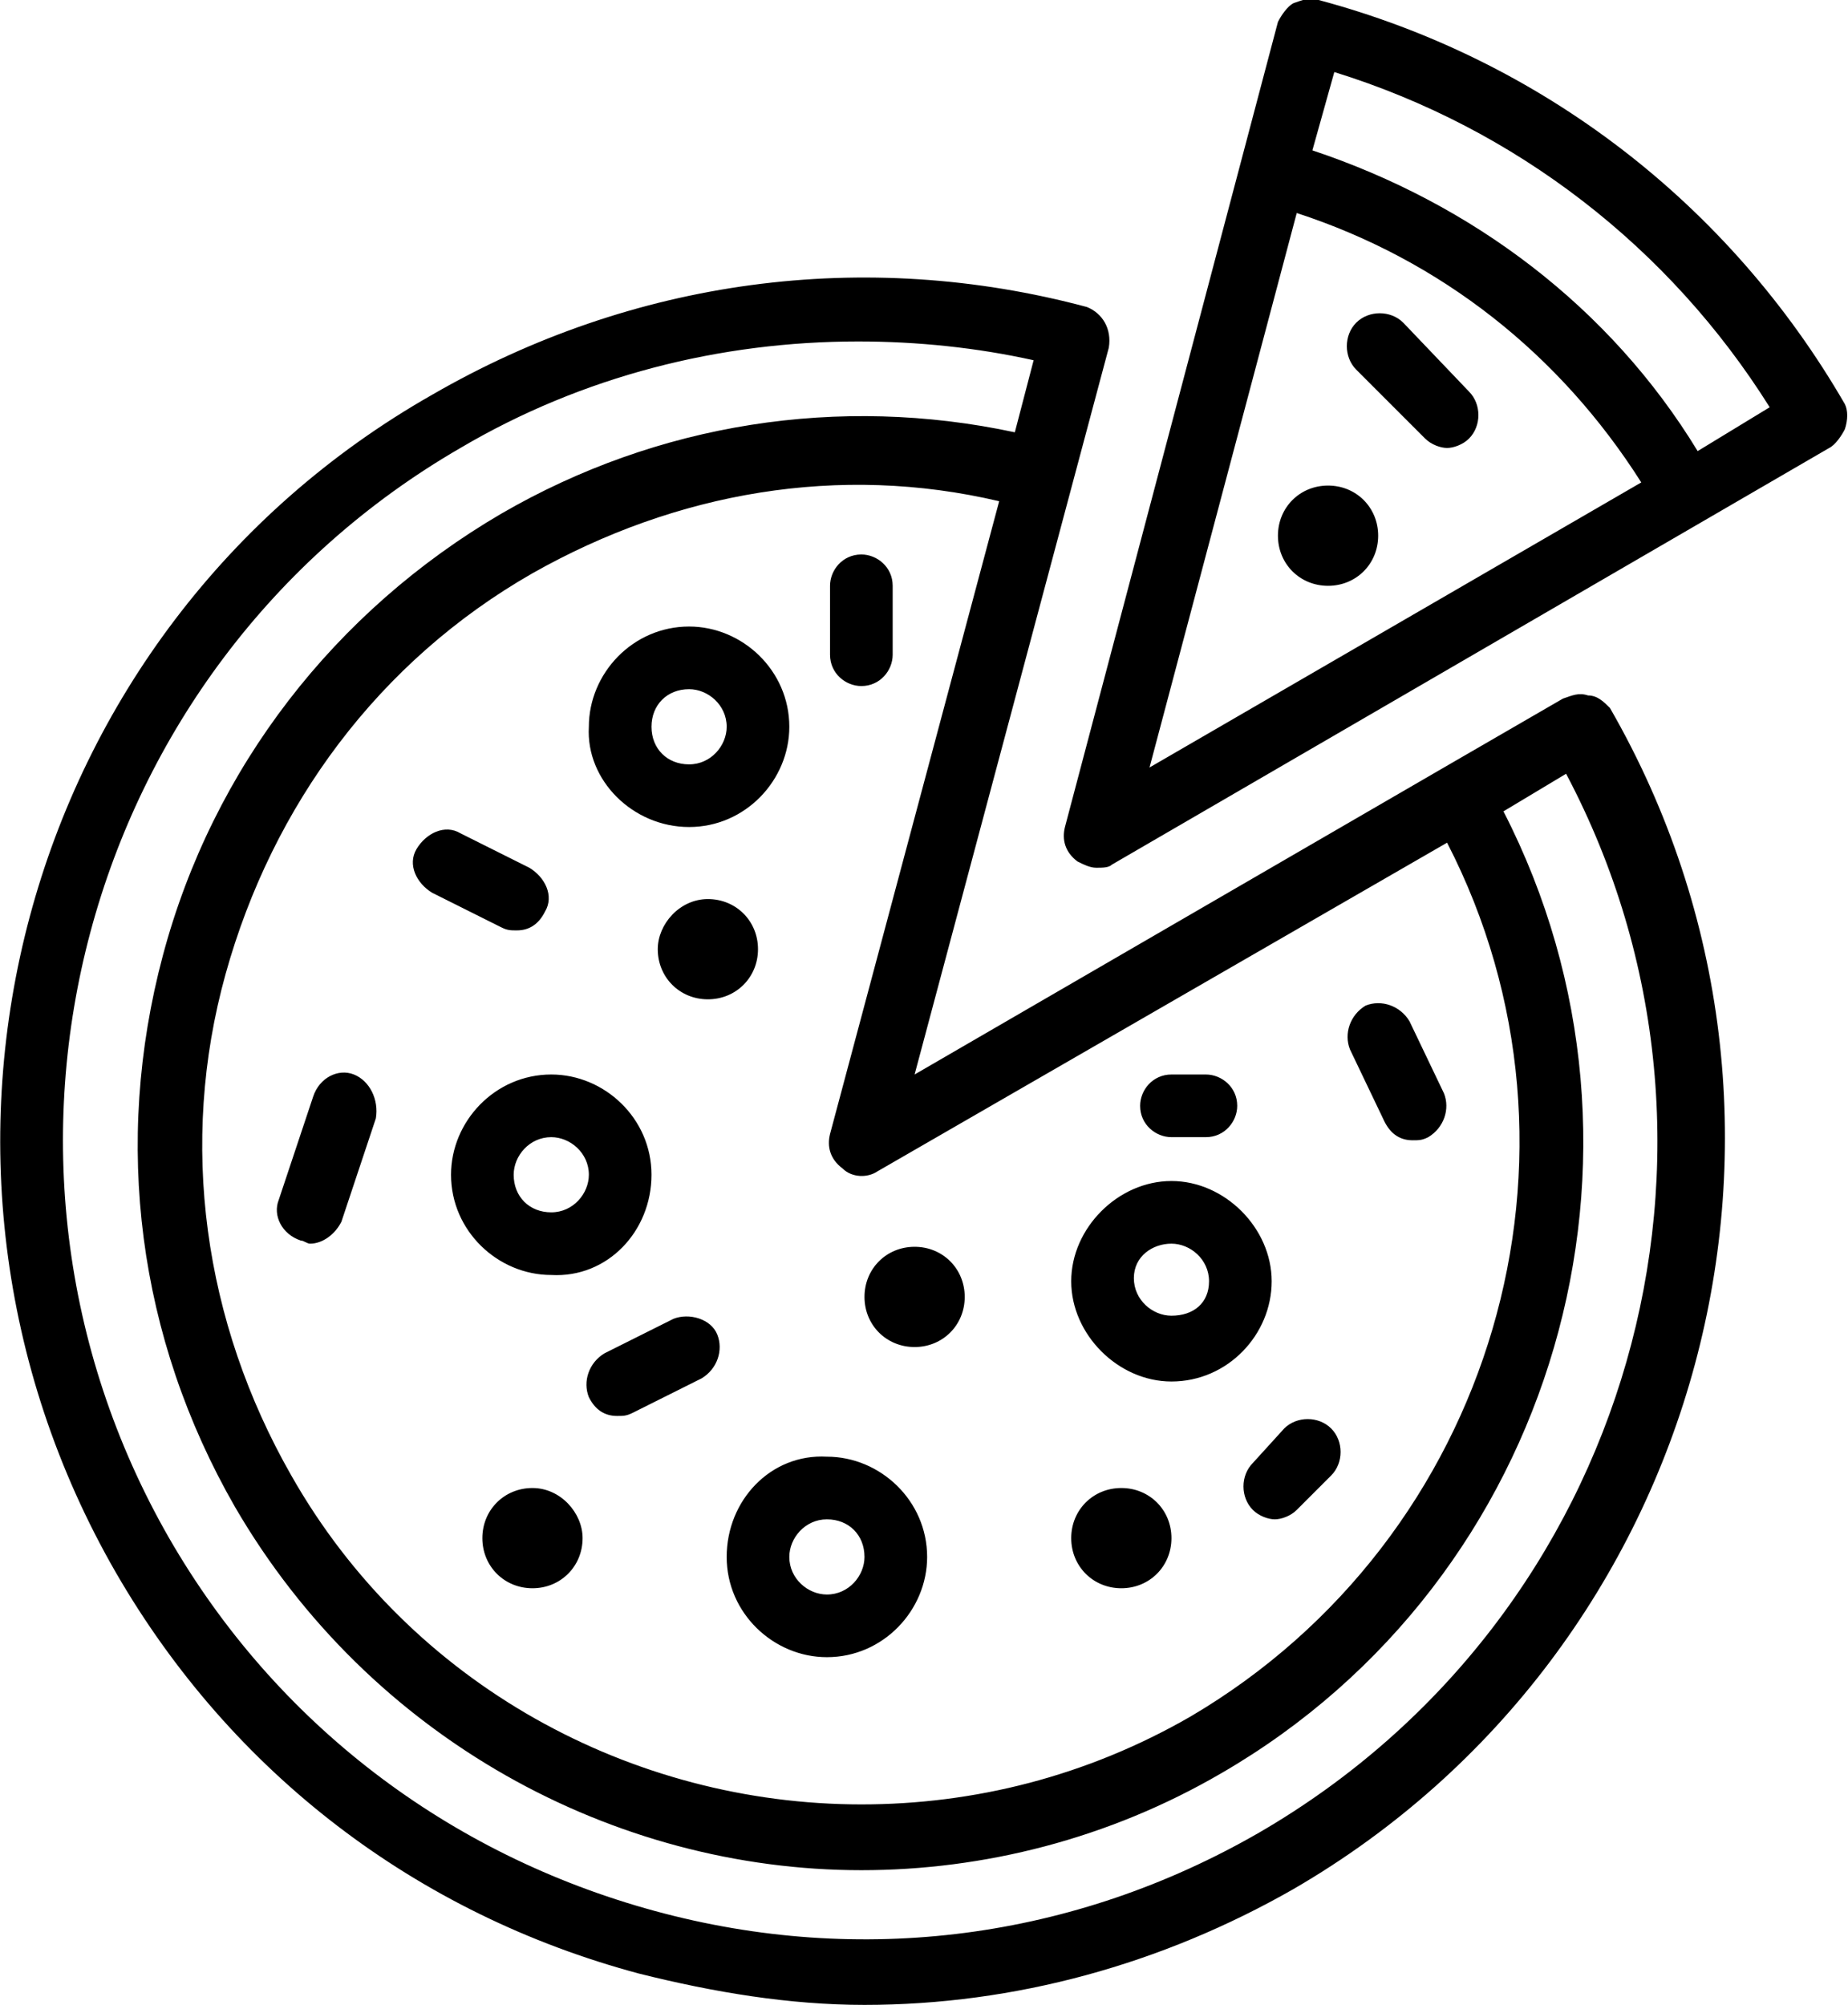 <?xml version="1.0" encoding="utf-8"?>
<!-- Generator: Adobe Illustrator 18.0.0, SVG Export Plug-In . SVG Version: 6.00 Build 0)  -->
<!DOCTYPE svg PUBLIC "-//W3C//DTD SVG 1.1//EN" "http://www.w3.org/Graphics/SVG/1.1/DTD/svg11.dtd">
<svg version="1.1" xmlns="http://www.w3.org/2000/svg" xmlns:xlink="http://www.w3.org/1999/xlink" x="0px" y="0px"
	 viewBox="0 0 59 64" enable-background="new 0 0 59 64" xml:space="preserve">
<g>
	<g>
		<path d="M50.7,22.2c-0.3-0.1-0.5,0-0.8,0.1l-3.8,2.2c0,0,0,0,0,0c0,0,0,0,0,0l-16.9,9.8l6.2-23.2c0.1-0.6-0.2-1.1-0.7-1.3
			c-7.1-1.9-14.5-0.9-20.9,2.8C0.6,20.1-3.9,37,3.7,50.2c3.7,6.4,9.6,10.9,16.7,12.8c2.4,0.6,4.8,1,7.2,1c4.8,0,9.5-1.3,13.7-3.7
			c13.1-7.6,17.7-24.5,10.1-37.7C51.2,22.4,51,22.2,50.7,22.2z M26.5,36.2c-0.1,0.4,0,0.8,0.4,1.1c0.3,0.3,0.8,0.3,1.1,0.1
			l18.2-10.5c5.1,9.9,1.5,22.2-8.2,27.9c-3.3,1.9-6.9,2.8-10.5,2.8c-7.3,0-14.4-3.8-18.2-10.5c-2.8-4.9-3.6-10.6-2.1-16
			c1.5-5.4,4.9-10,9.8-12.8c4.6-2.6,9.8-3.5,14.9-2.3L26.5,36.2z M40.2,58.5c-5.9,3.4-12.7,4.3-19.3,2.5c-6.6-1.8-12.1-6-15.5-11.9
			c-7-12.2-2.8-27.8,9.3-34.8c3.9-2.3,8.3-3.4,12.7-3.4c1.9,0,3.8,0.2,5.6,0.6l-0.6,2.3C26.8,12.6,21,13.5,16,16.4
			c-5.3,3.1-9.2,8.1-10.8,14.1c-1.6,6-0.8,12.2,2.3,17.6c4.3,7.4,12.1,11.6,20,11.6c3.9,0,7.9-1,11.5-3.1c10.7-6.2,14.6-19.8,9-30.7
			l2-1.2C56.3,36.6,52.1,51.6,40.2,58.5z M58.9,12.9C55.2,6.5,49.2,1.9,42.1,0c-0.3-0.1-0.5,0-0.8,0.1c-0.2,0.1-0.4,0.4-0.5,0.6
			L34,26.4c-0.1,0.4,0,0.8,0.4,1.1c0.2,0.1,0.4,0.2,0.6,0.2c0.2,0,0.4,0,0.5-0.1l22.9-13.3c0.2-0.1,0.4-0.4,0.5-0.6
			C59,13.4,59,13.1,58.9,12.9z M36.7,24.5l4.7-17.7c4.6,1.5,8.4,4.5,11,8.6L36.7,24.5z M54.2,14.4C51.4,9.8,47,6.5,41.9,4.8l0.7-2.5
			C48.4,4.1,53.3,7.9,56.5,13L54.2,14.4z M20.8,37.5c0-1.8-1.5-3.2-3.2-3.2c-1.8,0-3.2,1.5-3.2,3.2c0,1.8,1.5,3.2,3.2,3.2
			C19.4,40.8,20.8,39.3,20.8,37.5z M16.4,37.5c0-0.6,0.5-1.2,1.2-1.2c0.6,0,1.2,0.5,1.2,1.2c0,0.6-0.5,1.2-1.2,1.2
			C16.9,38.7,16.4,38.2,16.4,37.5z M22,26.4c1.8,0,3.2-1.5,3.2-3.2c0-1.8-1.5-3.2-3.2-3.2c-1.8,0-3.2,1.5-3.2,3.2
			C18.7,24.9,20.2,26.4,22,26.4z M22,22c0.6,0,1.2,0.5,1.2,1.2c0,0.6-0.5,1.2-1.2,1.2s-1.2-0.5-1.2-1.2C20.8,22.5,21.3,22,22,22z
			 M37.4,44.1c1.8,0,3.2-1.5,3.2-3.2s-1.5-3.2-3.2-3.2s-3.2,1.5-3.2,3.2S35.7,44.1,37.4,44.1z M37.4,39.7c0.6,0,1.2,0.5,1.2,1.2
			S38.1,42,37.4,42c-0.6,0-1.2-0.5-1.2-1.2S36.8,39.7,37.4,39.7z M23.2,49.7c0,1.8,1.5,3.2,3.2,3.2c1.8,0,3.2-1.5,3.2-3.2
			c0-1.8-1.5-3.2-3.2-3.2C24.6,46.4,23.2,47.9,23.2,49.7z M27.6,49.7c0,0.6-0.5,1.2-1.2,1.2c-0.6,0-1.2-0.5-1.2-1.2
			c0-0.6,0.5-1.2,1.2-1.2C27.1,48.5,27.6,49,27.6,49.7z M35.8,50.7c0.9,0,1.6-0.7,1.6-1.6c0-0.9-0.7-1.6-1.6-1.6
			c-0.9,0-1.6,0.7-1.6,1.6C34.2,50,34.9,50.7,35.8,50.7z M29.2,43c0.9,0,1.6-0.7,1.6-1.6c0-0.9-0.7-1.6-1.6-1.6
			c-0.9,0-1.6,0.7-1.6,1.6C27.6,42.3,28.3,43,29.2,43z M42.4,15.5c-0.9,0-1.6,0.7-1.6,1.6c0,0.9,0.7,1.6,1.6,1.6
			c0.9,0,1.6-0.7,1.6-1.6C44,16.2,43.3,15.5,42.4,15.5z M17,47.5c-0.9,0-1.6,0.7-1.6,1.6c0,0.9,0.7,1.6,1.6,1.6s1.6-0.7,1.6-1.6
			C18.6,48.3,17.9,47.5,17,47.5z M21,30.3c0,0.9,0.7,1.6,1.6,1.6c0.9,0,1.6-0.7,1.6-1.6c0-0.9-0.7-1.6-1.6-1.6
			C21.7,28.7,21,29.5,21,30.3z M21.5,42.1l-2.2,1.1c-0.5,0.3-0.7,0.9-0.5,1.4c0.2,0.4,0.5,0.6,0.9,0.6c0.2,0,0.3,0,0.5-0.1l2.2-1.1
			c0.5-0.3,0.7-0.9,0.5-1.4C22.7,42.1,22,41.9,21.5,42.1z M44.2,35.8c0.2,0.4,0.5,0.6,0.9,0.6c0.2,0,0.3,0,0.5-0.1
			c0.5-0.3,0.7-0.9,0.5-1.4L45,32.6c-0.3-0.5-0.9-0.7-1.4-0.5c-0.5,0.3-0.7,0.9-0.5,1.4L44.2,35.8z M11.3,34.3
			c-0.5-0.2-1.1,0.1-1.3,0.7l-1.1,3.3c-0.2,0.5,0.1,1.1,0.7,1.3c0.1,0,0.2,0.1,0.3,0.1c0.4,0,0.8-0.3,1-0.7l1.1-3.3
			C12.1,35.1,11.8,34.5,11.3,34.3z M16.5,29.7c0.4,0,0.7-0.2,0.9-0.6c0.3-0.5,0-1.1-0.5-1.4l-2.2-1.1c-0.5-0.3-1.1,0-1.4,0.5
			c-0.3,0.5,0,1.1,0.5,1.4l2.2,1.1C16.2,29.7,16.3,29.7,16.5,29.7z M26.5,18.7v2.2c0,0.6,0.5,1,1,1c0.6,0,1-0.5,1-1v-2.2
			c0-0.6-0.5-1-1-1C26.9,17.7,26.5,18.2,26.5,18.7z M44.8,10.3c-0.4-0.4-1.1-0.4-1.5,0c-0.4,0.4-0.4,1.1,0,1.5l2.2,2.2
			c0.2,0.2,0.5,0.3,0.7,0.3s0.5-0.1,0.7-0.3c0.4-0.4,0.4-1.1,0-1.5L44.8,10.3z M40,48.2c0.2,0.2,0.5,0.3,0.7,0.3s0.5-0.1,0.7-0.3
			l1.1-1.1c0.4-0.4,0.4-1.1,0-1.5c-0.4-0.4-1.1-0.4-1.5,0L40,46.7C39.6,47.1,39.6,47.8,40,48.2z M37.4,36.3h1.1c0.6,0,1-0.5,1-1
			c0-0.6-0.5-1-1-1h-1.1c-0.6,0-1,0.5-1,1C36.4,35.9,36.9,36.3,37.4,36.3z"/>
	</g>
</g>
</svg>
